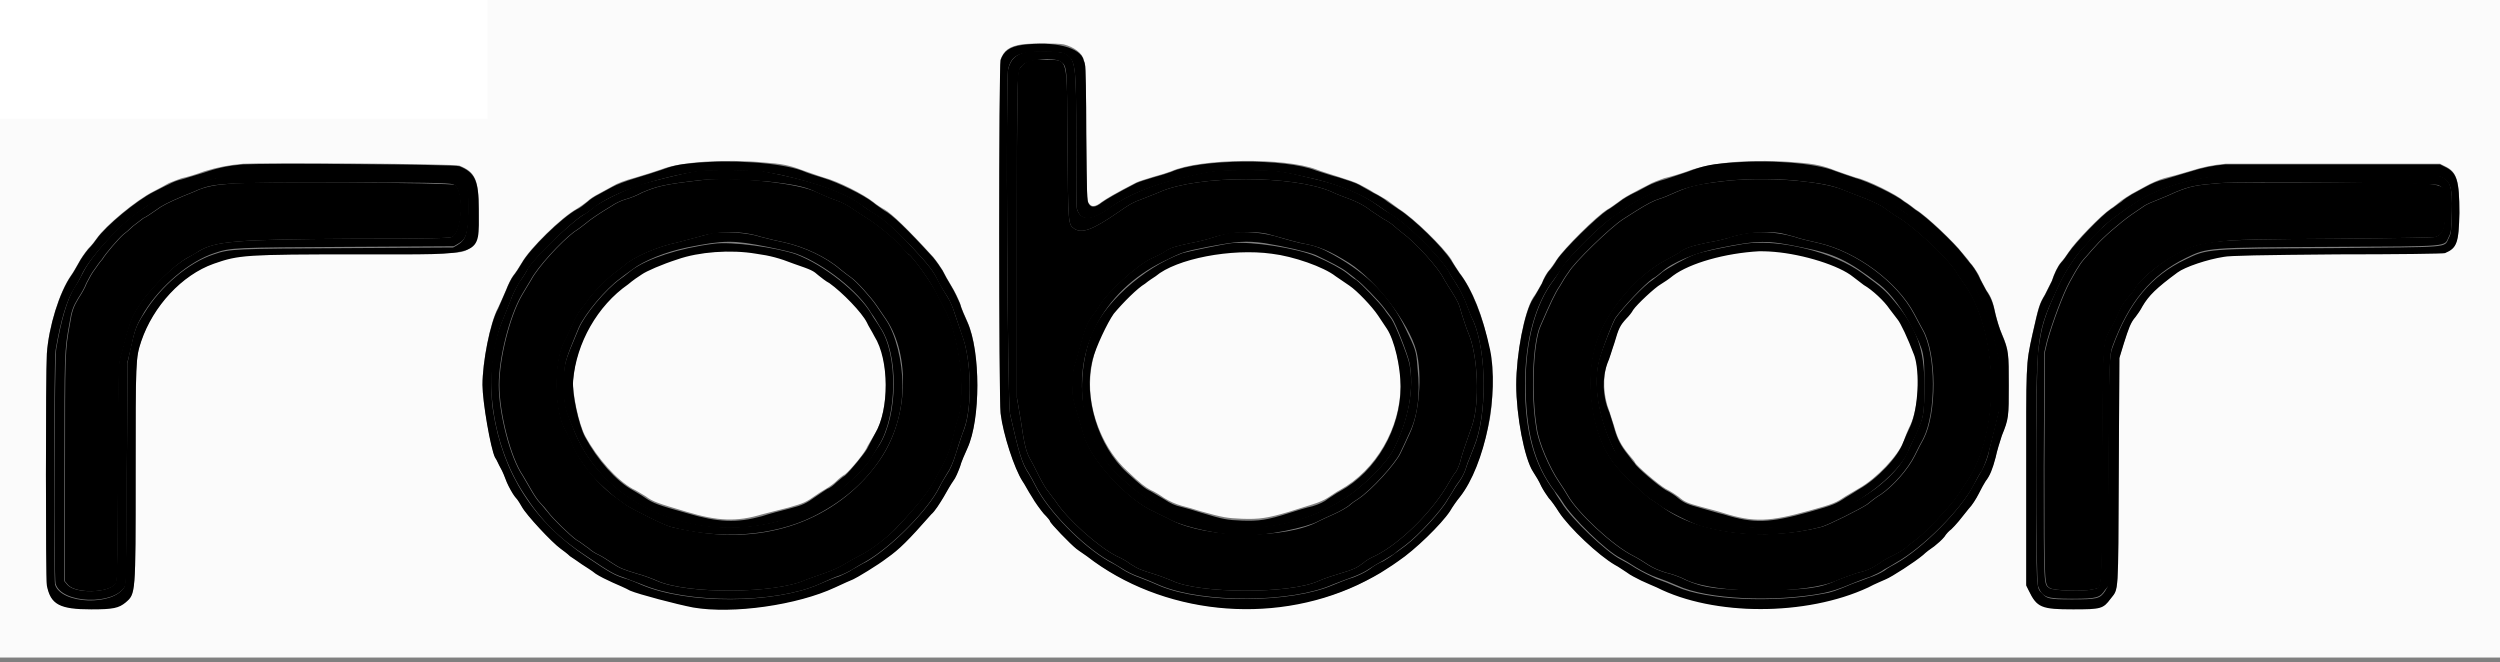 <svg version="1.2" xmlns="http://www.w3.org/2000/svg" viewBox="0 0 400 106" width="400" height="106">
	<rect x="0" y="0" width="400" height="106" fill="#808080" stroke="none"/>
	<title>image2vector (21)-svg</title>
	<style>
		.s0 { fill: #000000 } 
		.s1 { fill: #fbfbfb } 
		.s2 { fill: #ffffff } 
	</style>
	<g id="svgg">
		<path id="path0" fill-rule="evenodd" class="s0" d="m167.3 9.6c3.7 0 3.4-0.9 3.5 13.7 0.1 12.7 0.1 12.6 1.1 13.3 1.2 0.8 2.9 0.2 7.1-2.7 1.7-1.2 2.4-1.6 3.6-2 0.7-0.3 2.1-0.8 3-1.2 6.1-2.7 21.4-2.7 27.5 0 0.8 0.4 2.2 0.9 3 1.2 1 0.4 2 0.9 2.7 1.4 0.6 0.5 1.8 1.2 2.5 1.7 0.8 0.4 1.6 1 1.8 1.2 0.2 0.2 0.7 0.6 1.2 1 2.2 1.6 5.9 5.7 6.7 7.4 0.3 0.5 0.9 1.5 1.3 2.1 1 1.6 1.1 1.8 1.6 3.6 0.3 0.9 0.7 2.2 1 2.9 1.6 3.6 1.9 11.4 0.6 15-1 2.8-1.7 4.9-1.9 5.8-0.2 0.6-0.5 1.4-0.9 1.8-0.3 0.4-0.9 1.5-1.4 2.3-2.6 4.2-7.4 8.9-11.2 10.8-0.7 0.3-1.6 0.8-2 1.2-1.1 0.8-1.5 1-3.5 1.6-1 0.3-2.6 0.8-3.5 1.2-4.6 2.2-19.3 2.1-23.6 0-0.7-0.3-2-0.8-3-1.1-1.9-0.6-2.3-0.7-3.7-1.6-0.5-0.4-1.4-0.9-2.1-1.2-3-1.5-8-6-9.8-8.8-0.4-0.5-0.9-1.2-1.2-1.6-0.3-0.3-1-1.5-1.5-2.5-0.5-1-1.1-2.2-1.4-2.7-0.6-1.1-0.9-2.1-1.5-6.3l-0.6-3.5v-25.9c0-23.8 0.1-26 0.3-26.5 0.4-0.7 1.1-1.3 1.7-1.5 0.3-0.1 1.4-0.2 2.5-0.1zm-36.5 21.2c0.7 0.3 2 0.9 2.9 1.2 1.2 0.4 2.2 1 2.9 1.5 0.6 0.4 1.5 1 2 1.3 1.5 0.9 4.6 3.4 5.6 4.6 0.5 0.6 1.1 1.2 1.2 1.3 0.7 0.4 3.4 4.2 4.3 5.9 0.5 0.9 1.1 2.1 1.4 2.7 2.4 4.2 3.5 13.1 2.3 17.5-0.2 0.4-0.6 1.9-0.9 3.3-0.5 1.9-0.9 2.9-1.4 3.9-0.4 0.7-1 1.9-1.4 2.6-0.9 1.9-3.2 4.7-6.4 8-1.3 1.4-4 3.5-5.7 4.3-0.6 0.3-1.7 0.9-2.5 1.4-0.8 0.5-2 1-3.1 1.4-0.9 0.3-2.3 0.8-3.1 1.1-4.8 2.2-19 2.3-23.8 0.1-0.9-0.4-2.3-0.9-3.1-1.1-2.3-0.7-2.8-0.9-4-1.7-0.6-0.4-1.5-1-2.1-1.3-0.5-0.2-1.3-0.7-1.7-1.1-0.5-0.3-1.3-1-1.9-1.3-1.1-0.8-3.8-3.4-4.6-4.5-0.3-0.4-0.8-1-1.2-1.4-0.4-0.4-1-1.3-1.4-2-0.4-0.7-1-1.7-1.4-2.4-2-2.9-3.8-10-3.8-14.5 0-4.3 1.7-11 3.6-14.3 0.5-0.8 1.1-1.9 1.5-2.5 1.1-2.1 4.8-6.1 6.9-7.7 0.5-0.3 1.3-0.9 1.8-1.3 0.8-0.7 2.3-1.7 4.3-2.9 0.4-0.3 1.4-0.8 2.1-1 0.8-0.2 2-0.7 2.7-1.1 2.4-1 3.4-1.3 9.6-2 5-0.6 15.5 0.5 18.4 2zm164.2-0.4c0.8 0.3 2.5 1 3.6 1.4 1.2 0.5 2.5 1.1 3 1.5 0.5 0.4 1.3 0.9 1.7 1.2 2.6 1.4 8.1 6.5 9.6 8.8 0.3 0.5 0.9 1.4 1.2 1.8 5.9 8 6.1 24.4 0.4 32.3-0.3 0.5-0.9 1.4-1.4 2.1-0.9 1.4-5 5.7-6.3 6.7-0.5 0.4-1.4 1-1.9 1.5-0.5 0.4-1.4 0.9-2 1.2-0.7 0.3-1.6 0.8-2.1 1.2-1.4 0.9-2 1.2-3.7 1.6-0.9 0.3-2.3 0.8-3 1.1-4.9 2.3-19.3 2.3-24.3 0-0.9-0.5-2.4-1-3.3-1.2-1.2-0.4-1.9-0.7-2.7-1.2-0.6-0.4-1.7-1.1-2.5-1.5-3.2-1.6-8.8-6.8-10.4-9.6-0.3-0.5-0.9-1.5-1.4-2.2-1.5-2.2-3.3-6.3-3.6-8.6-0.9-5.3-0.6-13.6 0.6-16.3 1.6-3.7 2.4-5.4 3.1-6.4 0.4-0.7 1-1.7 1.4-2.2 0.9-1.6 6.7-7.2 8.7-8.5 0.5-0.3 1.4-0.9 2.2-1.4 1.6-1 2.7-1.6 3.7-1.9 0.4-0.1 1.6-0.6 2.7-1.1 2.1-0.9 3.1-1.2 7.4-1.7 6.6-0.8 15.7-0.1 19.3 1.4zm-222.2-0.8c1.5 1 1.2 7.5-0.4 8.3-0.3 0.2-3.1 0.3-16 0.3-18.7 0.1-21.9 0.4-24.6 2-0.4 0.3-1.3 0.8-1.9 1.1-2.1 1.2-5.3 4.4-7.2 7-1.4 2.1-1.6 2.5-2.4 5.2-0.3 1.2-0.7 2.8-0.9 3.4-0.4 1.2-0.4 1.5-0.5 18.6-0.1 17.4-0.1 17.5-0.4 17.9-1.1 1.5-6.3 1.6-7.6 0.2l-0.5-0.6v-17.8c0-18.7 0-19.1 0.8-23.4 0.3-2 0.6-2.8 1.4-4.1 0.4-0.6 1-1.6 1.3-2.4 0.4-0.8 0.9-1.7 1.3-2.2 0.3-0.4 0.8-1.2 1.2-1.6 0.6-1 2.6-3.3 3.4-4 0.3-0.2 1-0.8 1.5-1.3 0.5-0.4 1.3-1 1.7-1.3 0.5-0.2 1.3-0.8 1.9-1.2 1.2-0.9 2.1-1.3 4.4-2.3 0.7-0.3 1.8-0.7 2.4-1q1.9-0.8 5.1-1c3.4-0.4 35.5-0.2 36 0.2zm299.9-0.4c20.7 0.1 18.6-0.4 18.6 4.1 0 3.1-0.3 4.1-1.5 4.6-0.3 0.1-5 0.2-16 0.3-16.3 0.1-16.8 0.1-21.4 0.9-3.2 0.5-8.8 4.2-10.6 6.8-0.2 0.4-0.7 1.1-1.1 1.5-0.9 1-1.3 1.7-1.8 2.9-0.2 0.5-0.7 1.5-1.1 2.2-1.3 2.4-1.3 1.1-1.4 22-0.1 21.3 0.1 19.4-1.6 19.8-1.4 0.4-6.2 0.2-6.8-0.2-0.9-0.7-0.9 0.3-0.9-19.5l0.1-18.3 0.4-1.7c0.9-3.2 2.6-7.7 3.6-9.5 0.5-0.9 1.1-2 1.4-2.4 0.2-0.4 0.8-1.2 1.3-1.7 0.5-0.6 1.2-1.4 1.5-1.7 1-1.2 3.9-3.7 5.6-4.9 0.9-0.6 1.9-1.3 2.2-1.5 0.3-0.2 1.2-0.6 2-0.9 0.7-0.3 2-0.8 2.8-1.2 2.4-1 3.4-1.2 7.2-1.5 0.4-0.1 8.2-0.1 17.5-0.1zm-260.9 8.7c-0.8 0.2-2.3 0.6-3.4 0.9-3 0.6-7 2.3-8.5 3.7-0.3 0.2-1.1 0.9-1.7 1.3-1.4 1.1-3.7 3.5-4.2 4.4-0.3 0.3-0.7 1-1.1 1.4-0.3 0.4-0.9 1.4-1.2 2.2-0.4 0.8-0.9 2-1.3 2.7-1.8 3.2-1.7 11.3 0.1 14.3 0.3 0.5 0.8 1.5 1.1 2.3 1.2 2.9 4.3 6.7 7.1 8.6 0.4 0.3 1.1 0.8 1.5 1.1 0.7 0.5 6.2 3.3 7.2 3.5 0.3 0.1 2.2 0.5 4.1 0.8 12 2 23.1-2.4 29.4-11.7 4.4-6.5 4.8-16.5 0.9-22.3-0.4-0.6-1.1-1.6-1.5-2.2-0.8-1.2-3.2-3.9-4.1-4.5-0.4-0.3-1.1-0.8-1.7-1.3-2.3-2-5.8-3.6-8.9-4.3-1-0.2-2.7-0.6-3.8-0.9-3.1-1-6.8-1-10 0zm82.3 0.1c-0.8 0.3-2.5 0.7-3.6 0.9-2.3 0.5-3.1 0.7-4 1.3-0.4 0.3-1.4 0.8-2.3 1.2-2.2 1-6.9 5.3-8.1 7.3-0.3 0.5-0.8 1.3-1.2 1.7-0.9 1.3-1.2 2-1.8 4.2-0.3 1.1-0.7 2.5-0.9 3.2-0.4 1.1-0.5 1.7-0.5 3.4-0.1 2.2-0.2 2 1 5.9 0.2 0.8 0.6 2 0.8 2.7 1.1 3.8 7 10.3 11.3 12.1 0.7 0.4 1.9 0.9 2.6 1.3 5.7 3 18.4 3.1 23.6 0.2 0.6-0.3 1.7-0.8 2.6-1.2 0.9-0.4 1.9-1 2.3-1.3 0.3-0.3 1-0.8 1.5-1.1 2.1-1.4 5.9-5.6 6.7-7.3 0.3-0.6 0.9-1.9 1.4-3 1.6-3.3 2.1-9.5 1.1-13.4-1.2-4.4-6.4-11.2-10.7-14-3.2-2-4.9-2.7-7.7-3.2-0.9-0.2-2.3-0.6-3-0.8-0.7-0.2-1.8-0.5-2.5-0.7-2.5-0.5-5.8-0.3-8.6 0.6zm82.4 0.1c-0.4 0.1-1.8 0.5-3.2 0.7-2.8 0.6-3.7 0.9-4.7 1.7-0.4 0.2-1.2 0.7-1.8 1-4.8 2.4-9.8 8.3-11.4 13.5-1.9 6.2-0.6 14.9 3 19.3 1.1 1.5 4.5 4.6 5.5 5.4 0.6 0.4 1.4 0.9 1.8 1.2 5.5 4.4 16.4 5.8 25.8 3.4 1.1-0.3 6.1-2.8 7.3-3.6 0.6-0.5 1.5-1.2 2.2-1.6 2-1.4 4.3-4 5.4-6.2 0.5-1 1.1-2.2 1.4-2.7 2.1-4.1 2.1-13.5-0.1-17.4-0.3-0.5-0.9-1.7-1.4-2.6-2.7-5.1-9.2-9.9-15.2-11.3-1.3-0.3-3.1-0.7-3.9-1-0.7-0.2-1.8-0.5-2.3-0.6-2.4-0.4-6.2 0-8.4 0.8z"/>
		<path id="path1" fill-rule="evenodd" class="s1" d="m55.9 0h344.1v105.2h-400v-91.4h27c30 0 27.7 0.1 28.6-1 0.3-0.5 0.3-0.7 0.3-6.6zm107.6 7.1c-2 0.3-2.9 1-3.4 2.4-0.3 1-0.3 53.9 0 56.5 0.4 3.4 2.2 8.9 3.5 10.9 0.3 0.4 0.9 1.5 1.5 2.4 0.5 0.9 1.4 2.2 1.9 2.8 0.6 0.6 1 1.1 1 1.2 0 0.3 3.3 3.7 4.2 4.4 0.5 0.4 1.3 0.9 1.7 1.2 4.4 3.5 9.7 5.9 15.9 7.4 10.7 2.5 23.3 0.5 31.8-5.2 0.8-0.5 1.7-1.1 2.1-1.4 2.7-1.8 6.9-5.9 8.3-8.1 0.4-0.6 1.1-1.6 1.6-2.2 1.8-2.3 3.6-6.7 4.6-11.5 1.7-7.9-0.4-18.6-4.7-24.3-0.4-0.6-1-1.5-1.3-2.1-1.3-2-6-6.6-8.4-8.1-0.7-0.5-1.5-1.1-1.9-1.4-0.4-0.2-1.3-0.8-2.1-1.2-0.7-0.5-1.8-1-2.3-1.3-0.5-0.3-2-0.8-3.3-1.2-1.2-0.4-2.9-0.9-3.6-1.2-5-1.9-18.5-1.8-23.2 0.3-0.5 0.2-1.8 0.6-2.9 0.9-1 0.3-2.3 0.7-2.7 0.9-3.3 1.7-4.8 2.6-5.5 3.1-1 0.8-1.7 0.9-2.1 0.2-0.3-0.4-0.3-1.3-0.4-11.2 0-5.9-0.1-10.9-0.2-11 0-0.1-0.1-0.5-0.2-0.7-0.2-1.1-1.6-2.1-3.2-2.5-1-0.2-5.3-0.2-6.7 0zm-57.7 20c-0.9 0.3-2.7 0.9-4.1 1.3q-2.6 0.7-3.7 1.4c-0.6 0.3-1.6 0.9-2.2 1.2-0.6 0.3-1.4 0.8-1.8 1.2-0.5 0.4-1.2 0.9-1.7 1.2-2.5 1.4-7.5 6.3-8.8 8.6-0.4 0.7-1 1.6-1.4 2.1-0.3 0.4-0.8 1.4-1.1 2.2-0.3 0.7-0.9 2.1-1.3 2.9-1.3 2.4-2.5 8.7-2.5 12.3 0 2.7 1.3 10.1 2 11.6 0.3 0.4 0.6 1.2 0.9 1.7 0.3 0.5 0.7 1.5 1 2.3 0.3 0.7 0.9 1.7 1.3 2.3 0.5 0.5 0.9 1.2 1.1 1.6 0.7 1.3 4.8 5.7 6.2 6.7 0.4 0.3 1.1 0.8 1.5 1.2 0.5 0.3 1.3 0.9 1.9 1.3 0.6 0.4 1.6 1 2.2 1.4 0.6 0.5 1.8 1.1 2.7 1.5 0.9 0.4 2.1 0.9 2.8 1.2 1.4 0.7 7.5 2.3 10.1 2.8 6.4 1.1 16.7-0.4 22.7-3.2 1.3-0.6 2.6-1.2 2.9-1.3 0.5-0.2 4-2.4 5.4-3.4 2-1.4 3.4-2.8 7.1-7 0.6-0.6 1.4-1.8 2-2.8 0.5-0.9 1.2-2.1 1.5-2.6 0.4-0.4 0.8-1.5 1.1-2.2 0.2-0.8 0.8-2.1 1.2-3 2.1-4.6 2.1-15.4 0-20.1-0.4-0.9-1-2.2-1.2-3-0.3-0.8-0.9-2-1.4-2.8-0.5-0.8-1.1-1.9-1.4-2.5-0.3-0.5-1-1.5-1.5-2.1-4.1-4.5-6.6-6.9-7.8-7.6-0.4-0.2-1.2-0.7-1.8-1.2-1.5-1.2-5.6-3.3-7.9-3.9-1-0.3-2.6-0.9-3.5-1.2-2.1-0.8-3.3-1-6-1.2-6.4-0.6-13.5-0.1-16.5 1.1zm164.2 0.3c-1.1 0.4-2.8 0.9-3.7 1.1-0.8 0.3-2 0.7-2.6 1.1-0.6 0.3-1.6 0.8-2.3 1.2-0.6 0.3-1.7 0.9-2.3 1.4-0.7 0.5-1.5 1.1-1.9 1.3-1.8 1.1-6.9 6.2-8.1 8-0.4 0.6-1 1.5-1.3 1.8-0.3 0.3-0.8 1.2-1.1 2-0.4 0.7-1 1.8-1.4 2.3-1.4 2.2-2.7 9-2.7 13.9 0 4.9 1.3 11.8 2.7 13.9 0.4 0.6 1 1.6 1.3 2.3 0.3 0.6 0.9 1.5 1.2 1.9 0.4 0.4 1.1 1.4 1.6 2.2 1.7 2.6 6.4 7 9 8.5 0.6 0.3 1.4 0.9 1.9 1.2 0.5 0.4 1.5 0.9 2.3 1.3 0.9 0.3 2 0.9 2.5 1.1 2.1 1.1 7.5 2.6 11 3.1 7.1 1.1 16.4-0.2 22.8-3.2 1.1-0.5 2.4-1 2.8-1.2 1-0.4 4.7-2.8 6-3.9 0.4-0.4 1.2-1 1.8-1.4 0.5-0.4 1.2-1.1 1.6-1.5 0.3-0.5 0.8-1 1.1-1.2 0.2-0.2 0.8-0.8 1.2-1.4 0.5-0.5 1.2-1.4 1.6-1.9 0.5-0.5 1.2-1.6 1.6-2.4 0.4-0.9 0.9-1.8 1.1-2 0.7-1 1.1-2 1.6-3.8 0.2-1 0.7-2.6 1-3.5 1.1-2.7 1.1-3.1 1.1-8.1 0-5 0-5.5-1.1-8.1-0.4-0.9-0.8-2.3-1-3.1-0.4-2-0.7-2.8-1.5-3.9-0.3-0.6-0.9-1.6-1.2-2.4-0.4-0.7-1-1.6-1.4-2-0.3-0.5-0.9-1.1-1.2-1.5-1.3-1.7-5.8-6-7.5-7-0.5-0.4-1.3-1-1.8-1.3-1.3-1.1-5.9-3.4-7.8-3.8-0.9-0.3-2.4-0.8-3.2-1.1-2-0.8-3.4-1.1-6.1-1.3-6.9-0.6-13.7-0.1-17.6 1.4zm-231.1-1.2c-2.2 0.2-3.9 0.5-6.2 1.2-1.3 0.5-3 1-3.6 1.1-0.6 0.2-1.6 0.6-2.1 0.8-0.5 0.3-1.6 0.9-2.4 1.3-2.8 1.4-7.7 5.5-9.1 7.5-0.2 0.3-0.8 1.1-1.4 1.7-0.5 0.6-1.2 1.6-1.5 2.2-0.4 0.7-0.9 1.6-1.2 2-1.9 2.7-3.6 8.2-3.9 12.5-0.2 3.5-0.2 35.8 0 37 0.6 3.1 2 3.9 7.1 3.9 3.5 0 4.4-0.2 5.5-1.2 1.6-1.3 1.6-1 1.6-20.4 0-18.2 0-18.6 0.9-21.3 1.9-5.6 6.5-10.6 11.6-12.4 4-1.4 4.9-1.5 23.4-1.5 17.1 0 16.5 0.1 17.9-1.3 0.9-0.9 1.1-1.8 1.1-5.9 0-4.7-0.6-5.9-3.1-6.9-0.7-0.3-30.9-0.5-34.6-0.3zm351.5 0h-16.8c-9.3 0-17.2 0-17.5 0-2.1 0.2-3.6 0.5-5.8 1.2-1.3 0.4-3.1 0.9-4 1.1-1 0.3-2.1 0.8-3 1.3-0.7 0.4-1.8 1-2.2 1.2-0.5 0.3-1.3 0.8-1.7 1.1-0.5 0.4-1.2 1-1.7 1.3-1.5 1-5.6 5.2-6.7 6.9-0.4 0.6-0.9 1.3-1.2 1.6-0.6 0.7-1.1 1.8-1.5 3-0.2 0.4-0.7 1.4-1.1 2.2-0.9 1.5-1 1.8-2 6.3-1.1 5-1 4.4-1 23.1v17l0.4 0.9c1.3 2.6 2 3 7.1 3 4.5 0 4.8-0.1 6-1.7 1.3-1.7 1.2-0.2 1.3-20.4l0.1-18.1 0.7-2.3c0.8-2.6 1.1-3.4 1.9-4.4 0.3-0.3 0.8-1.1 1.1-1.6 1-1.7 2.2-2.9 5.6-5.4 1.2-0.9 4.8-2.1 7.4-2.6 0.9-0.1 6.1-0.2 18.2-0.3 9.3 0 17.1-0.1 17.2-0.2 1.9-0.9 2.2-1.6 2.3-6.4 0-5.2-0.4-6.5-2.3-7.4zm-263.3 15.8c2.8 1 3 1.1 3.9 1.8 0.4 0.4 1.2 0.9 1.7 1.3 2.1 1.4 5.2 4.7 6 6.3 0.2 0.4 0.8 1.4 1.3 2.2 2.3 3.8 2.3 11.8 0.1 15.6-0.5 0.8-1.1 1.9-1.3 2.2-0.3 0.9-2.7 3.8-3.6 4.5-0.4 0.2-1 0.7-1.4 1.1-0.4 0.4-1 0.8-1.3 1-0.3 0.2-1.2 0.7-1.9 1.2-1.7 1.2-2 1.3-4.4 2-1.2 0.3-3.1 0.8-4.3 1.1-4 1.2-7 1.1-12-0.4-4.7-1.4-5.4-1.6-6.6-2.5-0.7-0.4-1.6-1-2.1-1.2-2.5-1.4-5.6-4.8-7.6-8.5-1-1.9-2.1-7-1.9-9 0.5-6 3.9-12 8.8-15.5 0.8-0.5 1.8-1.2 2.2-1.5 0.8-0.5 3.2-1.6 5.7-2.4 1.3-0.5 4.2-1 6.3-1.2 4-0.3 8 0.3 12.4 1.9zm86.6 1.9c0.7 0.5 1.7 1.2 2.2 1.6 1.2 0.8 3.6 3.2 4.6 4.7 0.4 0.6 1 1.6 1.4 2.2 1.2 1.8 2.2 6 2.2 9.2 0 6.8-3.9 13.6-9.7 16.8-0.6 0.3-1.4 0.9-1.9 1.2-0.6 0.4-1.5 0.8-2.5 1.1-0.9 0.3-2.6 0.8-3.8 1.2-3.4 1-4.7 1.2-7.5 1.1-2.4-0.1-3-0.2-6.6-1.2-0.9-0.3-2.3-0.7-3.1-0.9-1-0.3-1.7-0.6-2.7-1.2-0.7-0.5-1.7-1.1-2.2-1.3-0.9-0.5-1.6-1-3.8-3.1-3.5-3.2-5.9-8.7-5.9-13.8 0-6.2 3.6-13 8.8-16.4 0.7-0.4 1.4-0.9 1.7-1.1 1.8-1.6 8.2-3.6 12.2-3.9 5.5-0.5 13.2 1.3 16.6 3.8zm67.9-4c4-0.2 12.4 2.1 14.9 4.2 0.4 0.3 1.2 0.9 1.7 1.2 1.4 0.9 3.3 2.7 4.1 3.9 0.4 0.5 1 1.3 1.3 1.6 0.6 0.7 1.6 3 2.7 5.9 1 2.7 0.7 8.3-0.6 11.2-0.4 0.8-0.9 2-1.1 2.7-0.9 2.3-4.3 5.9-7.1 7.5-0.7 0.4-1.7 1-2.2 1.3-1.5 1-1.8 1.2-5.8 2.3-6.4 1.8-8.9 1.9-13.7 0.4-0.9-0.3-2.5-0.7-3.6-1-2.2-0.6-2.7-0.8-3.6-1.6-0.4-0.3-1.3-0.9-2.1-1.3-1.2-0.7-4.7-3.7-4.9-4.2 0-0.1-0.5-0.7-1.1-1.4-1.2-1.5-1.7-2.5-2.2-4.3-0.2-0.7-0.6-1.8-0.8-2.5-1-2.5-1.1-5.5-0.3-7.9 0.3-0.7 0.8-2.1 1.1-3.2 0.7-2.4 0.9-2.8 1.9-3.9 0.4-0.4 0.9-1.1 1.1-1.4 0.6-0.9 3.5-3.6 4.4-4.2 0.5-0.2 1.4-0.9 2.1-1.4 2.3-1.7 7.5-3.3 11.9-3.7 0.8-0.1 1.7-0.1 1.9-0.2z"/>
		<path id="path2" fill-rule="evenodd" class="s2" d="m0 0h27.5 27.5v5.7c0 4.1-0.1 5.9-0.2 6.2-0.4 1 1.2 0.9-28 0.9h-26.8v-6.4z"/>
		<path id="path3" fill-rule="evenodd" class="s0" d="m55 0h0.5l0.4 0.1v6.1c0 5.9 0 6.1-0.3 6.6-0.9 1.1 1.4 1-28.6 1h-27v-1h26.8c20.5 0 27 0 27.3-0.2 0.9-0.4 0.9-0.6 0.9-6.9zm118.4 9.7c0.1 0.2 0.2 0.6 0.2 0.7 0.1 0.1 0.2 5.1 0.2 11 0.1 9.9 0.1 10.8 0.4 11.2 0.4 0.7 1.1 0.6 2.1-0.2 0.7-0.5 2.2-1.4 5.5-3.1 0.4-0.2 1.7-0.6 2.7-0.9 1.1-0.3 2.4-0.7 2.9-0.9 4.7-2.1 18.2-2.2 23.2-0.2 0.7 0.2 2.4 0.8 3.6 1.1 1.3 0.4 2.8 0.9 3.3 1.2 0.5 0.3 1.6 0.9 2.3 1.3 0.8 0.4 1.8 1 2.1 1.3 0.4 0.3 1.2 0.8 1.9 1.3 2.4 1.5 7.1 6.1 8.4 8.2 0.3 0.5 0.9 1.4 1.3 2 2 2.5 3.8 7.1 4.9 12.2 1.5 7.1-0.8 18.5-4.8 23.6-0.5 0.6-1.2 1.6-1.6 2.3-1.4 2.1-5.6 6.2-8.3 8-0.4 0.3-1.3 0.9-2.1 1.4-0.7 0.5-2.7 1.6-4.4 2.4-13.9 6.5-31.3 4.7-43.3-4.6-0.4-0.3-1.2-0.8-1.7-1.2-0.9-0.7-4.2-4.1-4.2-4.4 0-0.1-0.4-0.6-1-1.2-0.5-0.6-1.4-1.8-1.9-2.7-0.6-0.9-1.2-2.1-1.5-2.5-1.3-2-3.1-7.5-3.5-10.8-0.3-2.7-0.3-55.5 0-56.6 0.5-1.4 1.4-2.1 3.4-2.4 5.2-0.7 9.5 0.4 9.9 2.5zm-6.1-1.4c-4.2-0.1-5.5 0.5-6 2.8-0.4 1.9-0.1 53.3 0.3 55.1 1.4 6.2 1.9 8 3 9.6 0.3 0.5 0.8 1.4 1.1 2 2 4 7.5 9.6 11.7 12 0.6 0.3 1.5 0.8 2.2 1.3 0.6 0.4 1.8 1 2.7 1.3 0.8 0.3 2.3 0.9 3.4 1.4 6.8 2.8 20.9 2.7 27.6-0.2 1-0.4 2.4-1 3.2-1.2 0.8-0.3 1.9-0.8 2.6-1.3 0.6-0.5 1.6-1.1 2.2-1.3 0.5-0.3 1.3-0.8 1.8-1.2 0.4-0.3 1.3-0.9 1.8-1.3 2.1-1.6 5.7-5.5 6.7-7.3 0.3-0.5 0.9-1.4 1.3-2.1 1.1-1.5 1.4-2.1 1.9-3.7 0.3-0.8 0.8-2 1.1-2.8 2-4.9 2-14.8-0.1-19.9-0.4-0.7-0.9-2.1-1.3-3.1-0.4-1-1-2.2-1.4-2.8-0.3-0.5-1-1.5-1.3-2.1-1.4-2.4-6.7-7.7-9.3-9.2-0.4-0.3-1.3-0.9-2-1.4-2.4-1.7-6-3.2-9.9-4.2-5.7-1.3-6-1.4-11.3-1.4-5.2 0-5.5 0.1-10.9 1.4-4.2 1-8.1 2.6-10.7 4.5-3 2.2-4.8 2.3-5.4 0.2-0.1-0.4-0.1-4.4-0.1-10.9 0-12.5-0.1-12.9-1.9-13.9-0.4-0.2-1.1-0.3-3-0.3zm-39 19c0.9 0.4 2.5 0.9 3.5 1.2 2.3 0.7 6.4 2.7 7.9 3.9 0.6 0.5 1.4 1 1.8 1.3 1.2 0.6 3.7 3 7.8 7.5 0.5 0.6 1.2 1.6 1.5 2.1 0.3 0.6 0.9 1.7 1.4 2.5 0.5 0.8 1.1 2.1 1.4 2.8 0.2 0.8 0.8 2.1 1.2 3 2.1 4.7 2.1 15.5 0 20.1-0.4 0.9-1 2.2-1.2 3-0.3 0.8-0.7 1.8-1.1 2.3-0.3 0.4-1 1.6-1.5 2.5-0.6 1-1.4 2.3-2 2.8-3.7 4.2-5.1 5.6-7.1 7-1.4 1.1-4.9 3.2-5.4 3.4-0.3 0.1-1.6 0.7-2.9 1.3-6 2.8-16.3 4.3-22.7 3.2-2.6-0.5-8.7-2.1-10.1-2.7-0.7-0.4-1.9-0.9-2.8-1.3-0.9-0.4-2.1-1-2.7-1.4-0.6-0.5-1.6-1.1-2.2-1.5-0.6-0.4-1.4-1-1.9-1.3-0.4-0.4-1.1-0.9-1.5-1.2-1.4-1-5.5-5.4-6.2-6.7-0.2-0.3-0.6-1.1-1.1-1.6-0.4-0.5-1-1.6-1.3-2.3-0.3-0.8-0.7-1.8-1-2.3-0.3-0.5-0.6-1.3-0.9-1.7-0.7-1.4-2-8.9-2-11.6 0-3.6 1.2-9.9 2.5-12.2 0.4-0.9 1-2.3 1.3-3 0.3-0.8 0.8-1.8 1.1-2.2 0.4-0.5 1-1.4 1.4-2.1 1.3-2.3 6.3-7.2 8.8-8.6 0.5-0.2 1.2-0.8 1.7-1.2 0.4-0.4 1.2-0.9 1.8-1.2 0.6-0.3 1.6-0.9 2.2-1.2q1.1-0.6 3.7-1.4c1.4-0.4 3.2-1 4.1-1.3 1.6-0.6 2.7-0.9 5-1.1 6.2-0.6 13.9-0.1 17.5 1.2zm165.4 0.1c0.8 0.3 2.3 0.8 3.2 1.1 1.9 0.5 6.5 2.7 7.8 3.8 0.5 0.3 1.3 0.9 1.8 1.3 1.7 1 6.2 5.3 7.5 7 0.3 0.4 0.9 1.1 1.2 1.5 0.4 0.4 1 1.3 1.4 2.1 0.3 0.7 0.9 1.7 1.2 2.3 0.8 1.2 1.1 2 1.5 3.9 0.2 0.8 0.6 2.2 1 3.1 1.1 2.6 1.1 3.1 1.1 8.2 0 5 0 5.3-1.1 8-0.3 0.9-0.8 2.5-1 3.5-0.5 1.9-0.9 2.9-1.6 3.8-0.2 0.3-0.7 1.2-1.1 2-0.4 0.8-1.1 1.9-1.6 2.4-0.4 0.5-1.1 1.4-1.6 2-0.4 0.5-1 1.1-1.2 1.3-0.3 0.2-0.8 0.7-1.1 1.2-0.4 0.5-1.1 1.1-1.6 1.5-0.6 0.4-1.4 1-1.8 1.4-1.3 1.1-5 3.5-6 3.9-0.4 0.2-1.7 0.7-2.8 1.3-9.9 4.6-24.7 4.6-33.8 0-0.5-0.2-1.6-0.7-2.5-1.1-0.8-0.4-1.8-0.9-2.3-1.3-0.5-0.3-1.3-0.9-1.9-1.2-2.6-1.5-7.3-5.9-9-8.5-0.5-0.8-1.2-1.8-1.6-2.2-0.3-0.4-0.9-1.3-1.2-1.9-0.3-0.7-0.9-1.7-1.3-2.3-1.4-2.1-2.7-9-2.7-13.9 0-4.9 1.3-11.7 2.7-13.8 0.4-0.6 1-1.7 1.4-2.4 0.3-0.8 0.8-1.6 1.1-2 0.3-0.3 0.9-1.1 1.3-1.8 1.2-1.8 6.3-6.8 8.1-8 0.4-0.2 1.2-0.8 1.9-1.3 0.6-0.5 1.7-1.1 2.3-1.4 0.7-0.3 1.7-0.9 2.3-1.2 0.6-0.3 1.8-0.8 2.7-1 0.8-0.3 2.5-0.8 3.6-1.2 2.3-0.9 3.7-1.2 6-1.4 6.7-0.6 14.3-0.1 17.7 1.3zm-220.2-0.8c2.5 1 3.1 2.3 3.1 6.9 0 7.7 1.2 7.2-19 7.2-18.5 0-19.4 0.1-23.4 1.5-5.1 1.8-9.7 6.8-11.6 12.4-0.9 2.7-0.9 3.1-0.9 21.3 0 19.4 0 19.1-1.6 20.5-1.1 0.9-2 1.1-5.5 1.1-5.1 0-6.5-0.8-7.1-3.8-0.2-1.3-0.2-33.6 0-37.1 0.3-4.3 2-9.8 3.9-12.5 0.3-0.4 0.8-1.3 1.2-2 0.3-0.6 1-1.6 1.5-2.2 0.6-0.6 1.2-1.4 1.4-1.7 1.4-2 6.3-6.1 9.1-7.5 0.8-0.4 1.9-1 2.4-1.2 0.5-0.3 1.5-0.7 2.1-0.8 0.6-0.2 2.3-0.7 3.6-1.1 2.3-0.8 4-1.1 6.2-1.3 3.7-0.2 33.9 0 34.6 0.3zm300.1-0.3h16.8l0.8 0.4c1.9 0.9 2.3 2.2 2.3 7.4-0.1 4.8-0.4 5.6-2.3 6.4-0.1 0.1-7.9 0.2-17.2 0.2-12.1 0.1-17.3 0.2-18.2 0.4-2.6 0.4-6.2 1.6-7.4 2.5-3.4 2.5-4.6 3.7-5.6 5.4-0.3 0.6-0.8 1.3-1.1 1.7-0.8 0.9-1.1 1.8-1.9 4.3l-0.7 2.3-0.1 18.1c-0.1 20.2 0 18.7-1.3 20.4-1.2 1.6-1.5 1.7-6 1.7-5.1 0-5.8-0.3-7.1-3l-0.4-0.8v-17c0-18.8-0.1-18.2 1-23.2 1-4.4 1.1-4.8 2-6.3 0.4-0.8 0.9-1.8 1.1-2.2 0.4-1.2 0.9-2.3 1.5-3 0.3-0.3 0.8-1 1.2-1.6 1.1-1.6 5.2-5.9 6.7-6.9 0.5-0.3 1.2-0.9 1.7-1.2 0.4-0.4 1.2-0.9 1.7-1.2 0.4-0.2 1.5-0.8 2.2-1.2 0.9-0.5 2-1 3-1.2 0.9-0.3 2.7-0.8 4-1.2 2.2-0.7 3.7-1 5.8-1.2 0.3 0 8.2 0 17.5 0zm-251.9 1.1l-4.5-0.1c-3.4 0-4.8 0-6 0.2-6.3 1-13 3.3-16 5.6-0.7 0.5-1.5 1.2-1.9 1.3-2.2 1.4-7.7 6.8-8.8 8.6-0.3 0.5-0.9 1.5-1.4 2.2-0.4 0.7-1.1 1.9-1.4 2.9-0.4 1-0.9 2.3-1.2 3-1.6 3.6-2.3 10.2-1.6 14.7 1.6 10.1 6.5 17.7 15.1 23.4 3.7 2.5 4.3 2.8 5.8 3.3 0.5 0.1 1.8 0.6 2.9 1.1 7.3 3.1 21.2 3 28.3-0.1 1.1-0.5 2.6-1.1 3.3-1.3 0.6-0.3 1.6-0.7 2.1-1.1 0.6-0.3 1.5-0.9 2.2-1.2 4-2.3 9.9-8.3 11.7-11.9 0.3-0.7 0.9-1.6 1.2-2.1 0.5-0.7 1-1.8 1.5-3.5 0.4-1.3 1-3.1 1.3-3.8 1.3-3.7 1.1-11.2-0.4-15-0.3-0.9-0.8-2.4-1.1-3.3q-0.5-1.6-1.2-2.8c-0.4-0.6-1.1-1.7-1.5-2.5-0.8-1.7-1.5-2.6-4.4-5.7-2.4-2.5-4.1-4-5.7-5-0.7-0.4-1.6-1.1-2.1-1.4-2.5-1.9-7.2-3.6-12.9-4.9zm154.7 0.2c-6.3 1-12.8 3.2-15.9 5.5-0.7 0.5-1.5 1-1.9 1.3-2 1.1-7.6 6.6-8.8 8.7-0.4 0.6-1 1.4-1.3 1.8-2.9 3.8-4.5 9.7-4.5 16.7 0 7.6 1.5 12.8 4.7 17 0.3 0.6 0.9 1.4 1.2 1.9 1.5 2.5 7.1 7.8 9.4 9 0.4 0.2 1.5 0.8 2.4 1.4 1 0.6 2.4 1.3 3.3 1.7 0.9 0.3 2.4 0.9 3.3 1.3 4.7 2.1 15.4 2.6 23.4 1.1 1.3-0.2 2.1-0.5 4.7-1.6 0.8-0.3 2-0.7 2.7-1 0.7-0.2 1.8-0.7 2.4-1.1 0.5-0.4 1.4-0.9 1.8-1.1 4.3-2.4 10.4-8.6 12.4-12.5 0.3-0.5 0.9-1.6 1.3-2.3 0.4-0.7 0.9-1.8 1.1-2.6 0.1-0.7 0.6-2.5 1-4.2l0.7-2.9v-4-4l-0.9-3.9q-1-3.9-1.5-4.9c-0.3-0.6-0.9-1.8-1.4-2.7-1.4-2.8-5-7.2-7.4-9.1-0.5-0.4-1.3-1-1.8-1.4-0.4-0.4-1.5-1.3-2.4-1.9-1-0.6-2-1.3-2.4-1.5-0.4-0.3-0.7-0.5-0.8-0.5 0 0-1.1-0.4-2.2-1-3.1-1.4-7.5-2.6-12-3.2-2.1-0.3-8.6-0.3-10.6 0zm-204.4 0.4h-16.4c-16.7 0-17.8 0.1-21.1 0.6-3.5 0.7-8.4 2.6-10.5 4.1-0.4 0.2-1.3 0.9-2.2 1.5-2.7 1.9-7.3 6.9-8.6 9.5-0.3 0.7-0.9 1.8-1.3 2.4q-1.8 2.8-3 9.9c-0.3 1.4-0.3 36.7-0.1 37.5 0.9 3.2 9.4 3.5 11.1 0.4 0.2-0.5 0.3-2 0.4-18.2l0.1-17.6 0.4-2c0.8-3.4 0.9-3.9 2.3-6 2.6-4.3 7.1-8.1 11.1-9.4 2.6-0.9 3.2-0.9 21.4-1l16.9-0.1 0.7-0.4c1.3-0.8 1.6-1.7 1.7-5.2 0.1-3.9-0.2-4.8-2.1-5.6zm283.8 0.1c-0.2 0-1.3 0.2-2.4 0.3-4.5 0.6-9 2.2-11.9 4.2-2.9 1.9-3.9 2.7-5 3.7-1.1 1.1-1.3 1.3-3.4 3.6-1.1 1.2-2.7 3.7-3.5 5.4-3.9 8.3-3.8 7.6-3.8 30.5 0 19 0 18.2 0.9 19.1 0.8 0.9 1.1 1 4.8 1 4 0 4.5-0.1 5.3-1.3l0.4-0.7 0.1-18.2c0.1-17.7 0.2-18.8 0.7-20.1 2.6-7.2 6.2-11.5 11.7-14.1 3.5-1.7 3.3-1.7 23.3-1.8 19.5-0.2 18 0 18.8-1.6 0.4-0.8 0.4-1.1 0.5-4 0.1-4.1-0.2-5.1-1.8-5.8-0.6-0.2-33.2-0.5-34.7-0.2zm-228.4 12.6c4.4 1.7 9.9 6 12 9.5 0.3 0.6 1 1.5 1.4 2.2 2.9 4.3 2.8 14.1-0.2 18.9-0.5 0.9-1.2 2-1.5 2.5-0.8 1.2-3.9 4.2-5.9 5.6-0.9 0.6-1.9 1.3-2.2 1.5-0.6 0.4-5.2 2.3-6.7 2.6-13.5 3.5-27.5-2.7-32.3-14.2-1.8-4.2-1.8-4.2-1.8-7.7 0-3.5 0-3.3 2.4-9 0.9-2.2 4.3-6.3 6.7-8 0.6-0.4 1.4-1.1 1.8-1.4 2.5-1.8 7.5-3.5 13.1-4.2 2.8-0.4 10.1 0.6 13.2 1.7zm83.1 0.3c2.3 1 4.1 2 5 2.7 0.5 0.4 1.1 0.9 1.5 1.1 0.8 0.6 3.7 3.6 4.5 4.7 0.3 0.5 0.9 1.2 1.1 1.5 0.6 0.8 2.6 5.8 2.9 7.2 0.8 3.9-0.1 9-2.5 13.7-1.1 2.2-4.7 5.8-7.7 7.8-11.1 7.3-25.8 6.2-35.5-2.8-2.4-2.2-3.3-3.3-5.1-6.9-2-3.8-2.1-10.8-0.3-15.9 1.8-5.3 8.5-11.3 14.8-13.6 0.6-0.2 6.8-1.5 7.9-1.6 3.2-0.3 10.4 0.8 13.4 2.1zm87.6 2.8c3 2.2 3.5 2.6 5 4.4 3.6 4.3 4.8 7.7 4.8 13.4 0 4.7-0.1 5.2-1.3 7.9-0.5 1-1.2 2.4-1.4 3-1 2.1-3.8 4.9-7.3 7.2-9.6 6.4-22.4 6.4-32 0-1-0.7-2.3-1.6-2.8-2.1-0.5-0.5-1.2-1.1-1.6-1.5-0.9-0.7-2.8-3.1-3.2-4-2.6-5-3.5-10.8-2.4-14.7 0.5-1.7 2.2-5.9 2.6-6.5 1.3-1.8 4.6-5.3 5.9-6.1 0.5-0.4 1.2-0.9 1.5-1.2 0.6-0.5 3.9-2.4 5.3-2.9 1-0.4 4.9-1.2 7.9-1.7 5.6-0.8 14.3 1.3 19 4.8zm-189.7-2.3c-2.5 0.8-5 1.9-5.7 2.4-0.5 0.3-1.5 1-2.2 1.6-4.9 3.4-8.3 9.4-8.8 15.4-0.2 2.1 0.9 7.1 1.9 9 2 3.7 5 7.1 7.6 8.5 0.5 0.3 1.4 0.8 2.1 1.3 1.2 0.8 1.9 1.1 6.6 2.4 5 1.5 8 1.6 12 0.5 1.2-0.4 3.1-0.9 4.3-1.2 2.3-0.6 2.7-0.8 4.4-2 0.7-0.5 1.5-1 1.8-1.2 0.4-0.1 1-0.6 1.4-1 0.4-0.3 1-0.9 1.4-1.1 0.8-0.7 3.2-3.6 3.6-4.4 0.2-0.4 0.7-1.4 1.2-2.3 2.3-3.8 2.3-11.8-0.1-15.6-0.4-0.8-1-1.7-1.2-2.2-0.8-1.6-3.9-4.8-6-6.3-0.6-0.3-1.3-0.9-1.7-1.2-0.9-0.8-1.1-0.9-4-1.9-2.3-0.9-3.8-1.3-6-1.6-4.1-0.7-9.2-0.3-12.6 0.9zm76.5 2.7c-0.3 0.2-1.1 0.7-1.7 1.2-1.2 0.7-3.5 3-5 4.8-1 1.4-2.9 5.4-3.4 7.4-1.5 5.9 0.9 13.8 5.5 18 2.2 2 2.9 2.6 3.8 3 0.5 0.3 1.5 0.9 2.2 1.3 0.9 0.6 1.7 1 2.7 1.2 0.8 0.2 2.2 0.6 3.1 0.9 3.6 1.1 4.2 1.2 6.6 1.3 2.7 0.1 4.1-0.1 7.5-1.2 1.2-0.4 2.9-0.9 3.8-1.1 1-0.3 1.9-0.7 2.5-1.2 0.5-0.3 1.3-0.9 1.9-1.2 5.8-3.2 9.7-10 9.7-16.7 0-3.2-1-7.5-2.2-9.3-0.4-0.6-1-1.5-1.4-2.1-1-1.5-3.4-4-4.6-4.8-0.6-0.4-1.6-1.1-2.2-1.5-1.9-1.5-6.8-3.2-10.2-3.6-6.5-0.9-15.3 0.8-18.6 3.6zm96.6-4c-5.5 0.3-11.1 1.9-13.8 3.9-0.6 0.5-1.5 1.1-2 1.4-0.9 0.5-3.8 3.2-4.4 4.1-0.2 0.4-0.7 1-1.1 1.4-1 1.1-1.2 1.5-1.9 3.9-0.4 1.1-0.8 2.6-1.1 3.2-0.9 2.4-0.8 5.4 0.3 7.9 0.2 0.7 0.6 1.8 0.8 2.6 0.5 1.7 1 2.7 2.2 4.2 0.5 0.7 1 1.3 1.1 1.4 0.2 0.5 3.7 3.5 4.9 4.2 0.8 0.4 1.7 1 2 1.3 1 0.8 1.5 1 3.7 1.6 1.1 0.3 2.7 0.8 3.6 1 4.8 1.5 7.3 1.4 13.7-0.4 3.9-1.1 4.3-1.3 5.8-2.3 0.5-0.3 1.5-0.9 2.1-1.3 2.9-1.6 6.3-5.2 7.1-7.5 0.3-0.7 0.8-1.9 1.2-2.7 1.2-2.8 1.5-8.5 0.6-11.2-1.1-2.9-2.2-5.2-2.7-5.8-0.3-0.4-0.9-1.2-1.3-1.7-0.8-1.2-2.7-3-4.1-3.8-0.5-0.4-1.3-1-1.7-1.3-2.2-1.8-7.9-3.6-12.6-4-1.1-0.1-2.2-0.1-2.4-0.1z"/>
		<path id="path4" fill-rule="evenodd" class="s0" d="m170.3 8.5c1.8 1 1.9 1.4 1.9 13.9 0 6.5 0 10.6 0.1 11 0.6 2 2.4 1.9 5.4-0.3 2.6-1.8 6.5-3.5 10.7-4.5 5.4-1.3 5.7-1.4 10.9-1.4 5.3 0 5.6 0.1 11.3 1.5 3.9 0.9 7.5 2.4 9.9 4.2 0.7 0.5 1.6 1.1 2 1.3 2.6 1.5 7.9 6.8 9.3 9.2 0.3 0.7 1 1.6 1.3 2.2 0.4 0.5 1 1.7 1.4 2.7 0.4 1 0.9 2.4 1.3 3.2 2.1 5 2.1 14.9 0.1 19.8-0.3 0.8-0.8 2.1-1.1 2.8-0.5 1.7-0.8 2.2-1.9 3.7-0.4 0.7-1 1.7-1.3 2.1-1 1.8-4.6 5.7-6.7 7.3-0.5 0.4-1.4 1-1.8 1.4-0.5 0.3-1.3 0.8-1.8 1.1-0.6 0.3-1.6 0.9-2.2 1.3-0.7 0.5-1.8 1-2.6 1.3-0.8 0.3-2.2 0.8-3.2 1.2-6.7 3-20.8 3-27.6 0.2-1.1-0.5-2.6-1.1-3.4-1.4-0.9-0.3-2.1-0.9-2.7-1.3-0.7-0.4-1.6-1-2.2-1.3-4.2-2.4-9.7-8-11.7-12-0.3-0.6-0.8-1.5-1.1-2-1.1-1.6-1.6-3.3-3-9.5-0.4-1.9-0.7-53.3-0.3-55.1 0.4-1.6 1.2-2.4 2.9-2.8 1.2-0.2 5.5-0.1 6.1 0.2zm-6.5 1.8c-1.1 1.1-1.1-1.2-1.1 27.4v25.9l0.6 3.5c0.6 4.2 0.9 5.2 1.5 6.3 0.3 0.5 0.9 1.7 1.4 2.7 0.5 1 1.2 2.2 1.5 2.5 0.3 0.4 0.8 1.1 1.2 1.6 1.8 2.8 6.8 7.3 9.8 8.8 0.7 0.3 1.6 0.8 2.1 1.2 1.4 0.9 1.8 1 3.7 1.6 1 0.3 2.3 0.8 3 1.1 4.3 2.1 19 2.2 23.6 0 0.9-0.4 2.5-0.9 3.5-1.2 2-0.6 2.4-0.8 3.5-1.6 0.4-0.4 1.3-0.9 2-1.2 3.8-1.9 8.6-6.6 11.2-10.8 0.5-0.8 1.1-1.9 1.4-2.3 0.4-0.4 0.7-1.2 0.9-1.8 0.2-0.9 0.9-3 1.9-5.8 1.3-3.6 1-11.4-0.6-15-0.3-0.7-0.7-2-1-2.9-0.5-1.8-0.6-2-1.6-3.6-0.4-0.6-1-1.6-1.3-2.1-0.8-1.7-4.5-5.8-6.7-7.4-0.5-0.4-1-0.8-1.2-1-0.2-0.2-1-0.8-1.8-1.2-0.7-0.5-1.9-1.2-2.5-1.7-0.7-0.5-1.7-1-2.7-1.4-0.8-0.3-2.2-0.8-3-1.2-6.1-2.7-21.4-2.7-27.5 0-0.9 0.4-2.3 0.9-3 1.2-1.2 0.4-1.9 0.8-3.6 2-4.2 2.9-5.9 3.5-7.1 2.7-1-0.7-1-0.6-1.1-13.3-0.1-13 0-12.7-1.2-13.5-1-0.6-5-0.3-5.8 0.5zm-46.6 16.9l4.5 0.1 3.3 0.7c5.7 1.2 10.4 2.9 12.9 4.8 0.5 0.4 1.4 1 2.1 1.4 1.6 1 3.3 2.5 5.7 5.1 2.9 3.1 3.6 4 4.4 5.6 0.4 0.8 1.1 2 1.5 2.6q0.7 1.1 1.2 2.8c0.3 0.9 0.8 2.3 1.1 3.2 1.5 3.9 1.7 11.3 0.4 15-0.3 0.8-0.9 2.5-1.3 3.9-0.5 1.6-1 2.7-1.5 3.4-0.3 0.5-0.9 1.5-1.2 2.1-1.8 3.7-7.7 9.6-11.7 11.9-0.7 0.4-1.6 0.9-2.2 1.3-0.5 0.3-1.5 0.8-2.1 1-0.7 0.2-2.2 0.9-3.3 1.4-7.1 3.1-21 3.1-28.3 0-1.1-0.4-2.4-0.9-2.9-1.1-1.5-0.5-2.1-0.8-5.8-3.3-4.5-2.9-7.4-5.8-10.1-10-5.5-8.3-6.9-20.2-3.4-28.1 0.3-0.7 0.8-2 1.2-3 0.3-0.9 1-2.2 1.4-2.9 0.5-0.6 1.1-1.6 1.4-2.2 1.1-1.8 6.6-7.1 8.8-8.5 0.4-0.2 1.2-0.8 1.9-1.4 1.3-0.9 4.7-2.6 7-3.4 1.2-0.4 7.3-1.9 9-2.2 1.2-0.2 2.6-0.2 6-0.2zm181.8 3.5c1.2 0.5 2.2 1 2.3 1 0.1 0 0.4 0.2 0.8 0.4 0.4 0.3 1.4 1 2.3 1.6 0.9 0.6 2.1 1.4 2.5 1.8 0.5 0.4 1.3 1.1 1.8 1.5 2.4 1.9 6 6.2 7.4 9.1 0.5 0.9 1.1 2.1 1.4 2.7q0.5 0.9 1.5 4.9l0.9 3.9v4 4l-0.7 2.9c-0.4 1.6-0.9 3.5-1.1 4.2-0.2 0.7-0.6 1.8-1 2.6-0.5 0.7-1 1.7-1.3 2.3-2 3.9-8.1 10-12.4 12.4-0.5 0.3-1.3 0.8-1.9 1.1-0.5 0.4-1.6 0.9-2.3 1.2-0.7 0.2-1.9 0.7-2.7 1-2.6 1.1-3.5 1.3-4.8 1.6-7.9 1.5-18.6 1-23.3-1.2-0.9-0.4-2.4-1-3.3-1.3-0.9-0.3-2.3-1-3.3-1.6-0.9-0.6-2.1-1.3-2.5-1.5-2.3-1.1-7.8-6.5-9.3-9-0.3-0.5-0.9-1.3-1.3-1.8-3.2-4.2-4.6-9.5-4.6-17.1 0-6.9 1.6-12.8 4.5-16.6 0.3-0.4 0.8-1.2 1.2-1.9 1.3-2 6.9-7.5 8.9-8.7 0.4-0.2 1.2-0.8 1.8-1.2 3.1-2.3 9.7-4.6 16-5.6 6.5-1 16.4 0.4 22.5 3.3zm-243.3-2.8l16.4-0.1 0.8 0.4c1.9 0.9 2.2 1.7 2.1 5.7-0.1 3.4-0.4 4.4-1.7 5.1l-0.7 0.4-16.9 0.1c-18.2 0.1-18.8 0.1-21.4 1-4 1.3-8.6 5.2-11.2 9.4-1.3 2.2-1.5 2.7-2.2 6l-0.5 2-0.1 17.7c0 16.2-0.1 17.7-0.3 18.2-1.7 3.1-10.2 2.8-11.1-0.4-0.3-0.9-0.2-36.2 0.1-37.6q1.2-7 2.9-9.8c0.5-0.7 1.1-1.8 1.4-2.4 1.3-2.7 5.9-7.7 8.6-9.6 0.8-0.5 1.8-1.2 2.2-1.5 2.9-2.1 8.7-4 13.7-4.5 0.8-0.1 8.8-0.1 17.9-0.1zm334.8 0.3c1.6 0.7 1.9 1.7 1.8 5.7-0.1 3-0.1 3.2-0.5 4-0.8 1.6 0.7 1.5-18.7 1.6-20 0.1-19.9 0.1-23.4 1.8-5.5 2.7-9.1 7-11.7 14.1-0.5 1.4-0.5 2.5-0.6 20.2l-0.1 18.2-0.5 0.6c-0.8 1.2-1.2 1.4-5.2 1.4-4.2 0-4.8-0.2-5.5-2-0.4-0.9-0.4-34.7 0-37.5 0.5-4.2 1.1-6 3.5-11.1 0.8-1.7 2.5-4.3 3.6-5.5 2-2.2 2.2-2.5 3.4-3.5 1-1 2.1-1.8 4.9-3.7 2.9-2 7.5-3.6 11.9-4.2 1.1-0.2 2.2-0.3 2.4-0.4 1.6-0.2 34.2 0 34.7 0.3zm-278.2 0.6c-6.2 0.7-7.2 1-9.6 2-0.7 0.4-1.9 0.9-2.7 1.1-0.7 0.2-1.7 0.7-2.1 1-2 1.2-3.5 2.2-4.3 2.9-0.5 0.4-1.3 1-1.8 1.3-2.1 1.6-5.8 5.6-6.9 7.7-0.4 0.6-1 1.7-1.5 2.5-1.9 3.3-3.6 10-3.6 14.3 0 4.5 1.8 11.6 3.8 14.5 0.4 0.7 1 1.7 1.4 2.4 0.4 0.7 1 1.6 1.4 2 0.4 0.4 0.9 1.1 1.2 1.4 0.8 1.1 3.5 3.7 4.6 4.5 0.6 0.3 1.4 1 1.9 1.3 0.4 0.4 1.2 0.9 1.7 1.1 0.6 0.3 1.5 0.9 2.1 1.3 1.2 0.8 1.7 1 4 1.7 0.8 0.2 2.2 0.7 3.1 1.1 4.8 2.2 19 2.1 23.8-0.1 0.8-0.3 2.2-0.8 3.1-1.1 1.1-0.4 2.3-0.9 3.1-1.4 0.8-0.5 1.9-1.1 2.5-1.4 1.7-0.8 4.4-2.9 5.8-4.3 3.1-3.3 5.4-6.1 6.3-8 0.4-0.7 1-1.9 1.4-2.6 0.5-1 0.9-2 1.4-3.9 0.3-1.4 0.7-2.9 0.9-3.3 1.2-4.4 0.1-13.3-2.3-17.5-0.3-0.6-0.9-1.8-1.4-2.7-0.8-1.7-3.6-5.5-4.2-5.9-0.2-0.1-0.8-0.7-1.3-1.3-1-1.2-4.1-3.7-5.6-4.6-0.5-0.3-1.4-0.9-2-1.3-0.7-0.5-1.7-1.1-2.9-1.5-0.9-0.3-2.2-0.9-2.9-1.2-1.5-0.8-3.1-1.2-6.5-1.6-2.7-0.4-10.2-0.6-11.9-0.4zm155.9 1.9c-1.1 0.5-2.3 1-2.7 1.1-1 0.3-2.1 0.9-3.7 1.9-0.8 0.5-1.7 1.1-2.2 1.4-2 1.3-7.8 6.9-8.7 8.5-0.4 0.5-1 1.5-1.4 2.2-0.7 1-1.5 2.7-3.1 6.4-1.2 2.7-1.5 11-0.6 16.3 0.3 2.3 2.1 6.4 3.6 8.6 0.5 0.7 1.1 1.7 1.4 2.2 1.6 2.8 7.2 8 10.4 9.6 0.8 0.4 1.9 1.1 2.5 1.5 0.8 0.5 1.5 0.8 2.7 1.2 0.9 0.2 2.4 0.7 3.3 1.2 2.9 1.3 5.3 1.6 12.4 1.6 6.9 0 9.2-0.3 11.9-1.6 0.7-0.3 2.1-0.8 3-1.1 1.7-0.4 2.3-0.7 3.7-1.6 0.5-0.4 1.4-0.9 2.1-1.2 0.6-0.3 1.5-0.8 2-1.2 0.5-0.5 1.4-1.1 1.9-1.5 1.3-1 5.4-5.3 6.3-6.7 0.5-0.7 1.1-1.6 1.4-2.1 5.7-7.9 5.5-24.3-0.4-32.3-0.3-0.4-0.9-1.3-1.2-1.8-1.5-2.3-7-7.4-9.6-8.8-0.4-0.3-1.2-0.8-1.7-1.2-0.5-0.4-1.8-1-3-1.5-1.1-0.4-2.8-1.1-3.6-1.4-1.6-0.7-3.6-1.1-7.5-1.5-7.1-0.7-15.4 0.1-19.2 1.8zm-212.9-1.5c-19.8 0-20.9 0.1-23.7 1.2-0.6 0.3-1.7 0.7-2.4 1-2.3 1-3.2 1.4-4.4 2.3-0.6 0.4-1.4 1-1.9 1.2-0.4 0.3-1.2 0.9-1.7 1.3-0.5 0.5-1.2 1.1-1.5 1.3-0.8 0.7-2.8 3-3.4 4-0.4 0.4-0.9 1.2-1.2 1.6-0.4 0.5-0.9 1.4-1.3 2.2-0.3 0.8-0.9 1.8-1.3 2.4-0.8 1.3-1.1 2.1-1.4 4.1-0.8 4.3-0.8 4.7-0.8 23.4v17.8l0.5 0.6c1.3 1.4 6.5 1.3 7.6-0.2 0.3-0.4 0.4-0.5 0.4-17.9 0.1-17.1 0.1-17.4 0.5-18.6 0.2-0.6 0.6-2.2 0.9-3.4 0.8-2.7 1-3.1 2.4-5.2 1.9-2.6 5.1-5.8 7.3-7 0.5-0.3 1.4-0.8 1.9-1.1 2.6-1.6 5.8-1.9 24.5-2 12.9 0 15.7-0.1 16-0.3 1.6-0.8 1.9-7.3 0.4-8.3-0.4-0.3-1.4-0.4-17.4-0.4zm299.8 0.1c-3.8 0.3-4.8 0.5-7.2 1.5-0.8 0.4-2.1 0.9-2.8 1.2-0.8 0.3-1.7 0.7-2 0.9-0.3 0.2-1.3 0.9-2.2 1.5-1.7 1.2-4.6 3.7-5.6 4.9-0.3 0.3-1 1.1-1.5 1.7-0.5 0.5-1.1 1.3-1.3 1.7-0.3 0.4-0.9 1.5-1.4 2.4-1 1.8-2.7 6.3-3.6 9.5l-0.4 1.7-0.1 18.3c0 19.8 0 18.8 0.9 19.5 0.6 0.4 5.4 0.6 6.8 0.2 1.7-0.4 1.5 1.5 1.6-19.8 0.1-20.9 0.1-19.6 1.4-22 0.4-0.7 0.9-1.7 1.1-2.2 0.5-1.2 0.9-1.9 1.8-2.9 0.4-0.4 0.9-1.1 1.1-1.5 0.8-1.2 3.5-3.5 5.5-4.7 4.8-2.8 5.6-2.9 26.5-3 11-0.1 15.7-0.2 16-0.3 1.2-0.5 1.5-1.5 1.5-4.6 0-2.9-0.1-3.2-1.1-3.7-0.6-0.3-31.8-0.6-35-0.3zm-233.4 8.6c1.1 0.3 2.8 0.7 3.8 0.9 3.1 0.7 6.6 2.3 8.9 4.3 0.6 0.5 1.3 1 1.7 1.3 0.9 0.6 3.3 3.3 4.1 4.5 0.4 0.6 1.1 1.6 1.5 2.2 1.6 2.3 2.7 6.7 2.7 10.6 0 8.8-5.3 16.5-14.4 21-6.4 3.1-14.8 3.7-22.7 1.6-1-0.2-6.5-3-7.2-3.5-0.4-0.3-1.1-0.8-1.5-1.1-1.2-0.9-3.9-3.4-4.7-4.6-1.5-2.1-1.9-2.7-2.4-4-0.3-0.7-0.8-1.8-1.1-2.3-1.8-3-1.9-11.1-0.1-14.3 0.4-0.7 0.9-1.9 1.3-2.7 0.3-0.8 0.9-1.8 1.2-2.2 0.4-0.4 0.8-1.1 1.1-1.4 0.5-0.9 2.8-3.3 4.2-4.4 0.6-0.4 1.4-1.1 1.7-1.3 1.5-1.4 5.5-3.1 8.5-3.7 1.1-0.3 2.6-0.7 3.4-0.9 0.7-0.2 1.8-0.5 2.2-0.6 2-0.3 5.7-0.1 7.8 0.6zm83.4 0.2c0.7 0.2 2.1 0.6 3 0.8 2.4 0.4 3.3 0.8 5.3 1.9 5.5 3.1 9 6.6 11.5 11.8 1.6 3.3 1.7 3.5 1.9 6.2 0.5 4.5 0 7.9-1.4 10.7-0.5 1.1-1.1 2.4-1.4 3-0.8 1.7-4.6 5.9-6.7 7.3-0.5 0.3-1.2 0.8-1.5 1.1-0.4 0.3-1.4 0.9-2.3 1.3-0.9 0.4-2 0.9-2.6 1.2-1.8 1-8.2 2.3-11.6 2.3-3.6 0-9.6-1.3-12-2.5-0.7-0.4-1.9-0.9-2.6-1.3-4.3-1.8-10.2-8.3-11.3-12.1-0.2-0.7-0.6-1.9-0.8-2.7-1.2-3.9-1.1-3.7-1-5.9 0-1.7 0.1-2.3 0.5-3.4 0.2-0.7 0.6-2.1 0.9-3.2 0.6-2.2 0.9-2.9 1.8-4.2 0.4-0.4 0.9-1.2 1.2-1.7 1.2-2 5.9-6.3 8.1-7.3 0.9-0.4 1.9-0.9 2.3-1.2 0.9-0.6 1.7-0.8 4-1.3 1.1-0.2 2.8-0.6 3.6-0.9 0.9-0.3 2-0.6 2.5-0.7 2.5-0.4 5.9-0.1 8.6 0.8zm82-0.2c0.8 0.3 2.6 0.7 3.9 1 6 1.4 12.5 6.2 15.2 11.3 0.5 0.9 1.1 2.1 1.4 2.6 2.2 3.9 2.2 13.3 0.1 17.4-0.3 0.5-0.9 1.7-1.4 2.7-1.1 2.2-3.4 4.8-5.4 6.2-0.7 0.4-1.6 1.1-2.2 1.6-1.2 0.8-6.2 3.3-7.3 3.6-6.4 1.7-13.3 1.6-19.2-0.1-1.2-0.3-5.8-2.6-6.6-3.3-0.4-0.3-1.2-0.8-1.8-1.2-1-0.8-4.4-3.9-5.5-5.4-3.6-4.4-4.9-13.1-3-19.3 1.6-5.2 6.6-11.1 11.4-13.5 0.6-0.3 1.4-0.8 1.8-1 1-0.8 1.9-1.1 4.7-1.7 1.4-0.2 2.8-0.6 3.2-0.7 0.4-0.2 1.3-0.4 2.1-0.6 2.7-0.6 5.8-0.4 8.6 0.4zm-177.2 1.7c-3.4 0.7-6.9 2.1-8.7 3.5-0.4 0.3-1.3 0.9-1.9 1.4-2.4 1.7-5.7 5.7-6.7 7.9-2.4 5.8-2.3 5.6-2.3 9.1 0 3.5 0 3.5 1.7 7.7 4.8 11.5 18.9 17.7 32.4 14.2 1.4-0.4 6-2.2 6.6-2.7 0.3-0.2 1.3-0.9 2.2-1.5 2-1.3 5.2-4.3 5.9-5.6 0.3-0.4 1-1.6 1.6-2.4 3-4.8 3.1-14.6 0.1-18.9-0.4-0.7-1-1.7-1.4-2.2-2-3.5-7.6-7.9-12-9.5-0.5-0.2-2.6-0.7-4.6-1.1-5.5-1.1-6.9-1.1-12.9 0.1zm83.3-0.1c-4 0.8-3.9 0.8-7 2.3-9.9 4.8-14.9 14.7-12.5 24.7 0.6 2.6 0.8 3 2.2 5.4 1.2 2.2 1.8 2.9 3.9 4.9 9.7 8.9 24.5 10.1 35.5 2.8 3.1-2 6.7-5.7 7.7-7.8 2.4-4.8 3.3-9.8 2.5-13.8-0.3-1.4-2.2-6.3-2.8-7.1-0.3-0.4-0.8-1.1-1.2-1.6-0.8-1.1-3.7-4.1-4.5-4.6-0.3-0.3-1-0.8-1.5-1.2-0.9-0.7-2.7-1.6-5-2.7-1.2-0.5-5.1-1.4-8.2-1.9-3-0.4-4.3-0.3-9.1 0.6zm81.8 0.2c-3.6 0.7-7.5 2.3-9.1 3.8-0.3 0.2-0.9 0.8-1.5 1.1-1.3 0.9-4.6 4.4-5.9 6.2-0.4 0.5-2 4.7-2.5 6.5-1.2 3.9-0.2 9.7 2.3 14.7 0.5 0.8 2.4 3.2 3.3 4 0.3 0.3 1 1 1.6 1.4 5 4.7 13.8 7.6 20.8 6.9 9.1-0.9 18.6-6.2 21.2-12 0.3-0.6 0.9-1.9 1.4-3 1.2-2.6 1.3-3.2 1.3-7.9 0-4.8 0-5.1-1.9-8.8-1.5-3-3.5-5.7-5.3-7.1-5.1-3.9-7.2-4.9-12.3-5.9-5.7-1.2-7-1.2-13.4 0.1z"/>
		<path id="Vorm 1" class="s2" d="m-20 0h96v9h-96z"/>
		<path id="Vorm 2" class="s2" d="m-37 0h115v19h-115z"/>
	</g>
</svg>